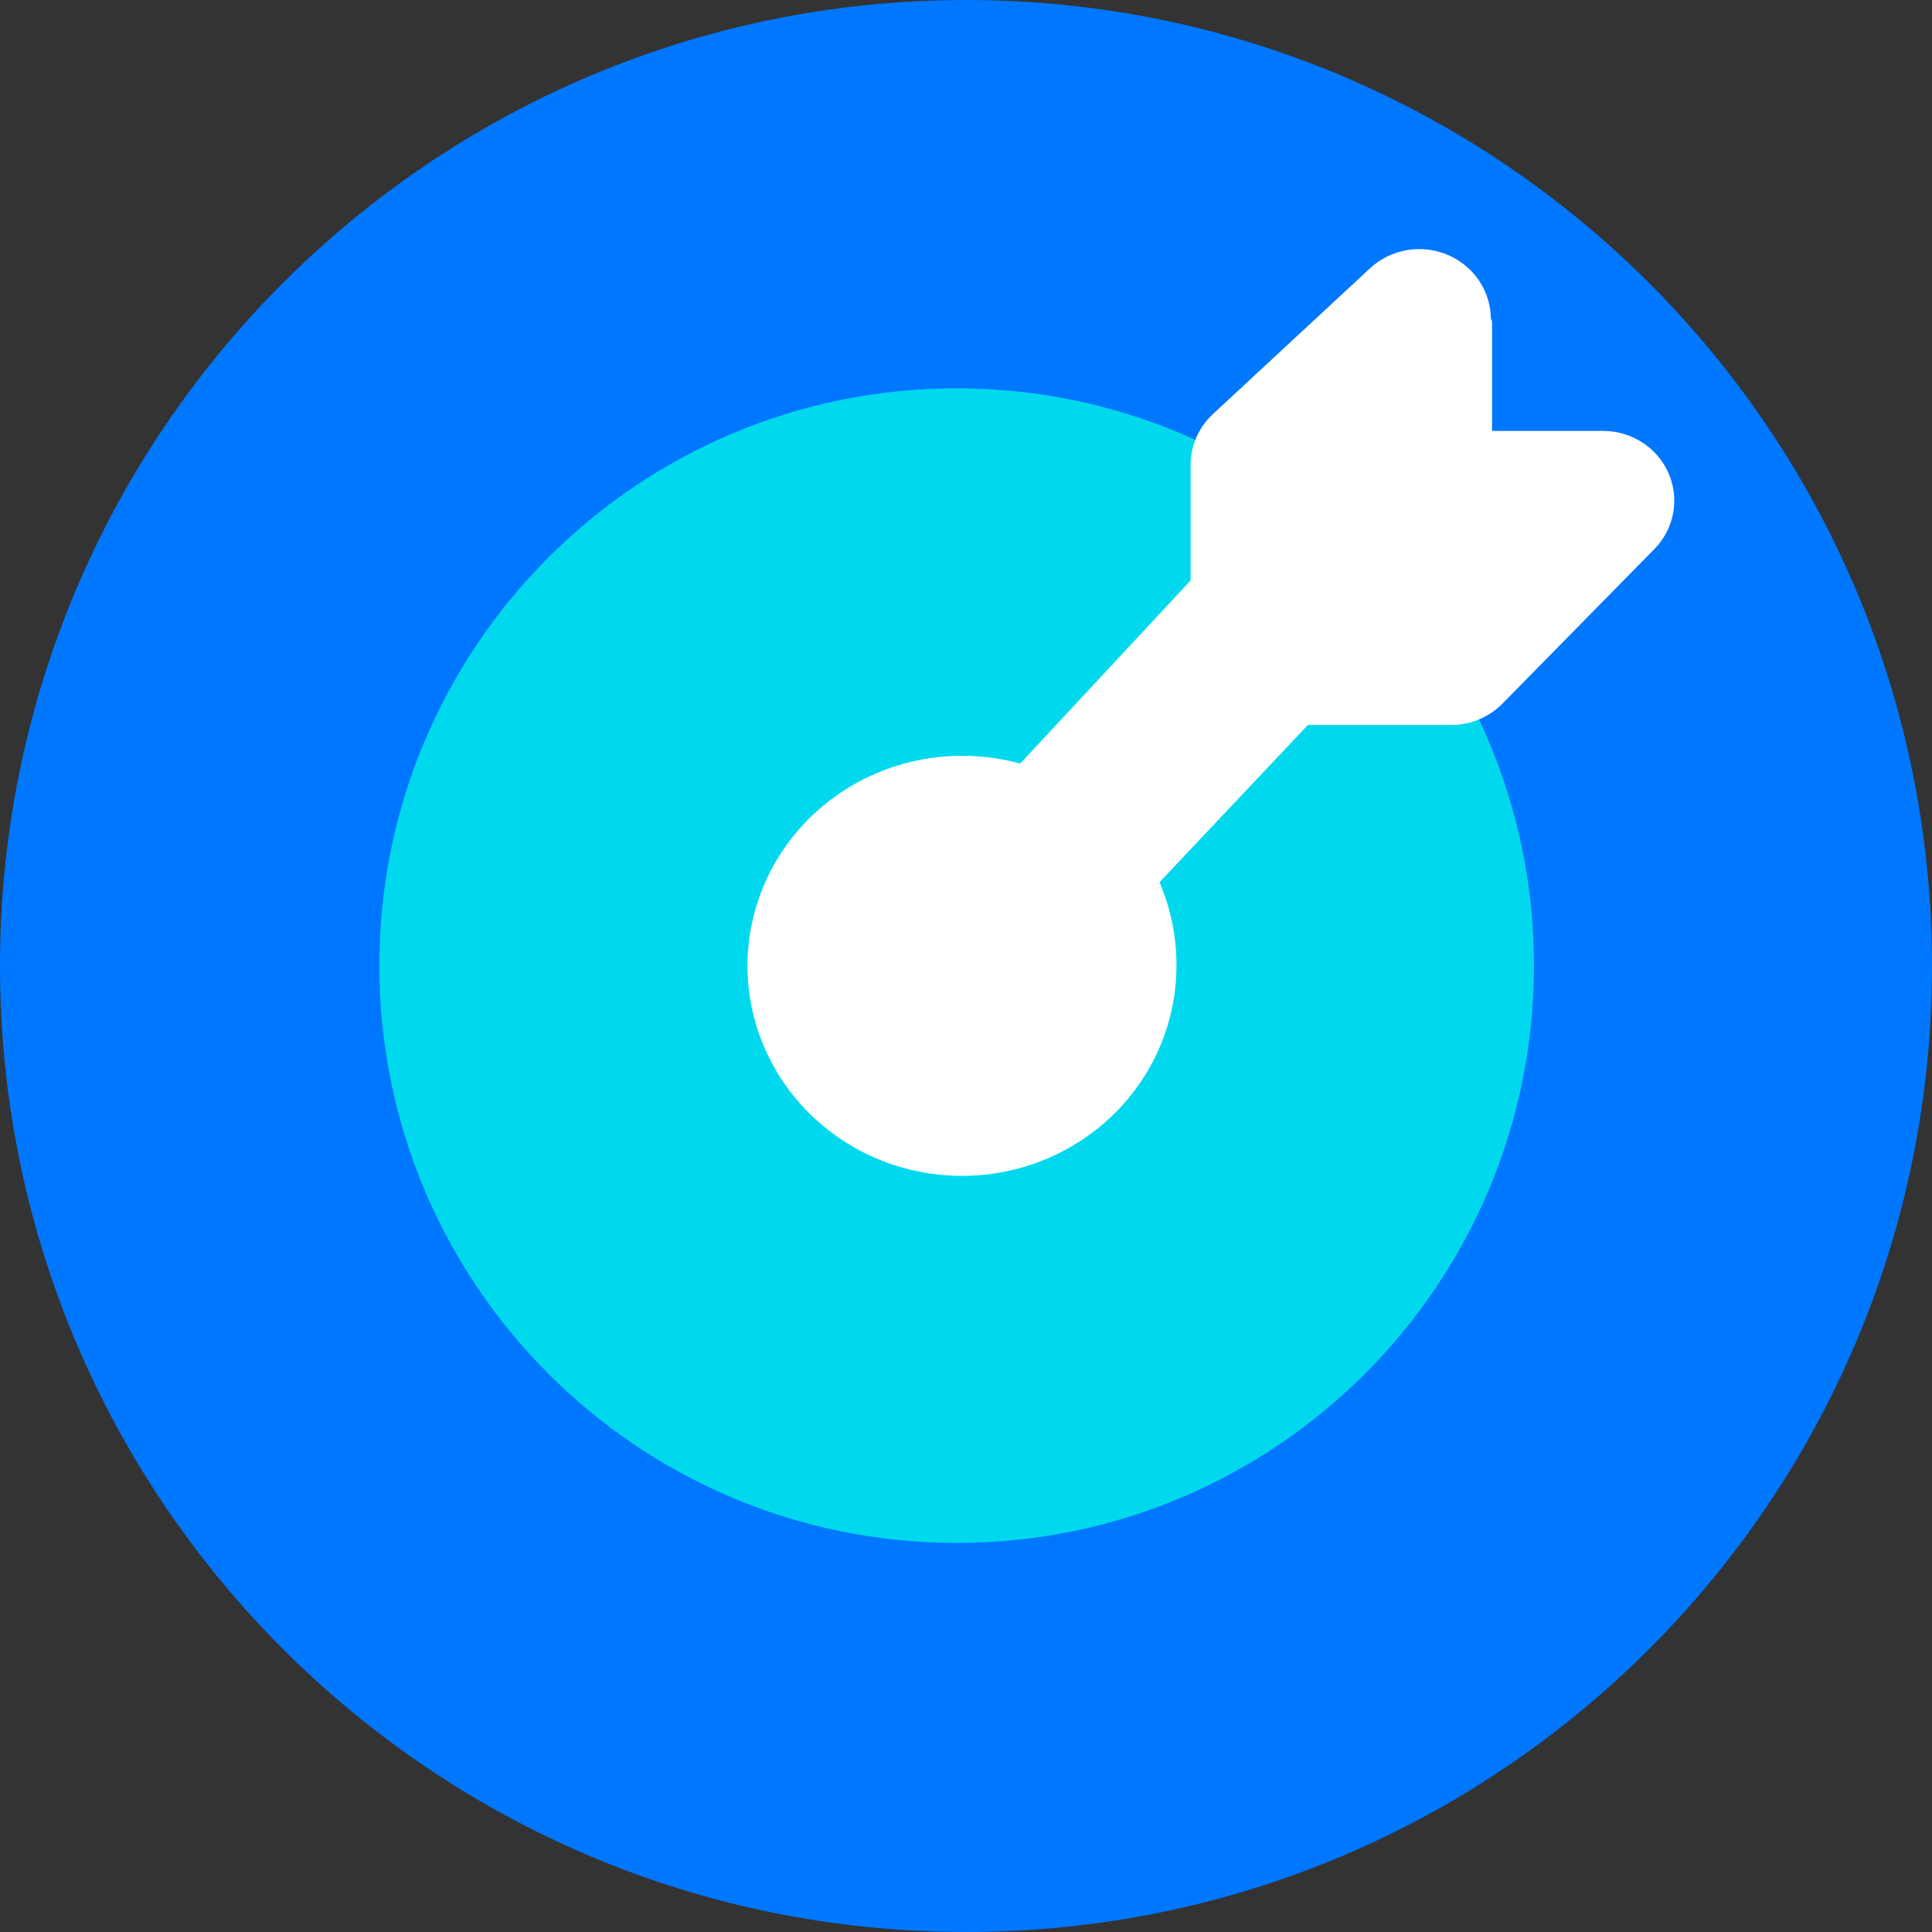 <?xml version="1.0" encoding="UTF-8"?> <svg xmlns="http://www.w3.org/2000/svg" width="170" height="170" viewBox="0 0 170 170" fill="none"><rect x="0" y="0" width="170" height="170" fill="#333333" stroke="none"/><path d="M0 85C0 38.056 38.056 0 85 0C131.944 0 170 38.056 170 85C170 131.944 131.944 170 85 170C38.056 170 0 131.944 0 85Z" fill="#0077FF"></path><path fill-rule="evenodd" clip-rule="evenodd" d="M84.178 135.764C56.123 135.764 33.381 113.021 33.381 84.967C33.381 56.912 56.123 34.17 84.178 34.17C112.232 34.17 134.975 56.912 134.975 84.967C134.975 113.021 112.232 135.764 84.178 135.764Z" fill="#00D9ED"></path><path fill-rule="evenodd" clip-rule="evenodd" d="M131.289 28.252V37.917H141.019C142.253 37.91 143.463 38.26 144.495 38.923C145.527 39.587 146.336 40.534 146.821 41.646C147.305 42.758 147.444 43.985 147.219 45.174C146.993 46.363 146.415 47.46 145.556 48.328L132.224 61.892C131.638 62.493 130.934 62.971 130.154 63.297C129.375 63.624 128.535 63.792 127.687 63.792H115.083L102.028 77.628C103.026 79.957 103.532 82.46 103.518 84.987C103.518 88.642 102.41 92.215 100.337 95.254C98.263 98.294 95.316 100.662 91.867 102.061C88.419 103.46 84.624 103.827 80.963 103.113C77.303 102.4 73.94 100.64 71.301 98.055C68.661 95.47 66.864 92.177 66.136 88.592C65.408 85.007 65.781 81.291 67.21 77.914C68.638 74.537 71.057 71.65 74.161 69.619C77.264 67.588 80.912 66.504 84.645 66.504C86.377 66.504 88.101 66.732 89.77 67.183L104.764 51.075V40.901C104.765 40.063 104.941 39.234 105.28 38.464C105.62 37.694 106.115 37.001 106.738 36.425L120.589 23.572C121.484 22.756 122.604 22.212 123.809 22.008C125.015 21.804 126.256 21.948 127.379 22.423C128.503 22.898 129.461 23.682 130.137 24.681C130.813 25.68 131.176 26.85 131.185 28.049L131.289 28.252Z" fill="white"></path></svg> 
